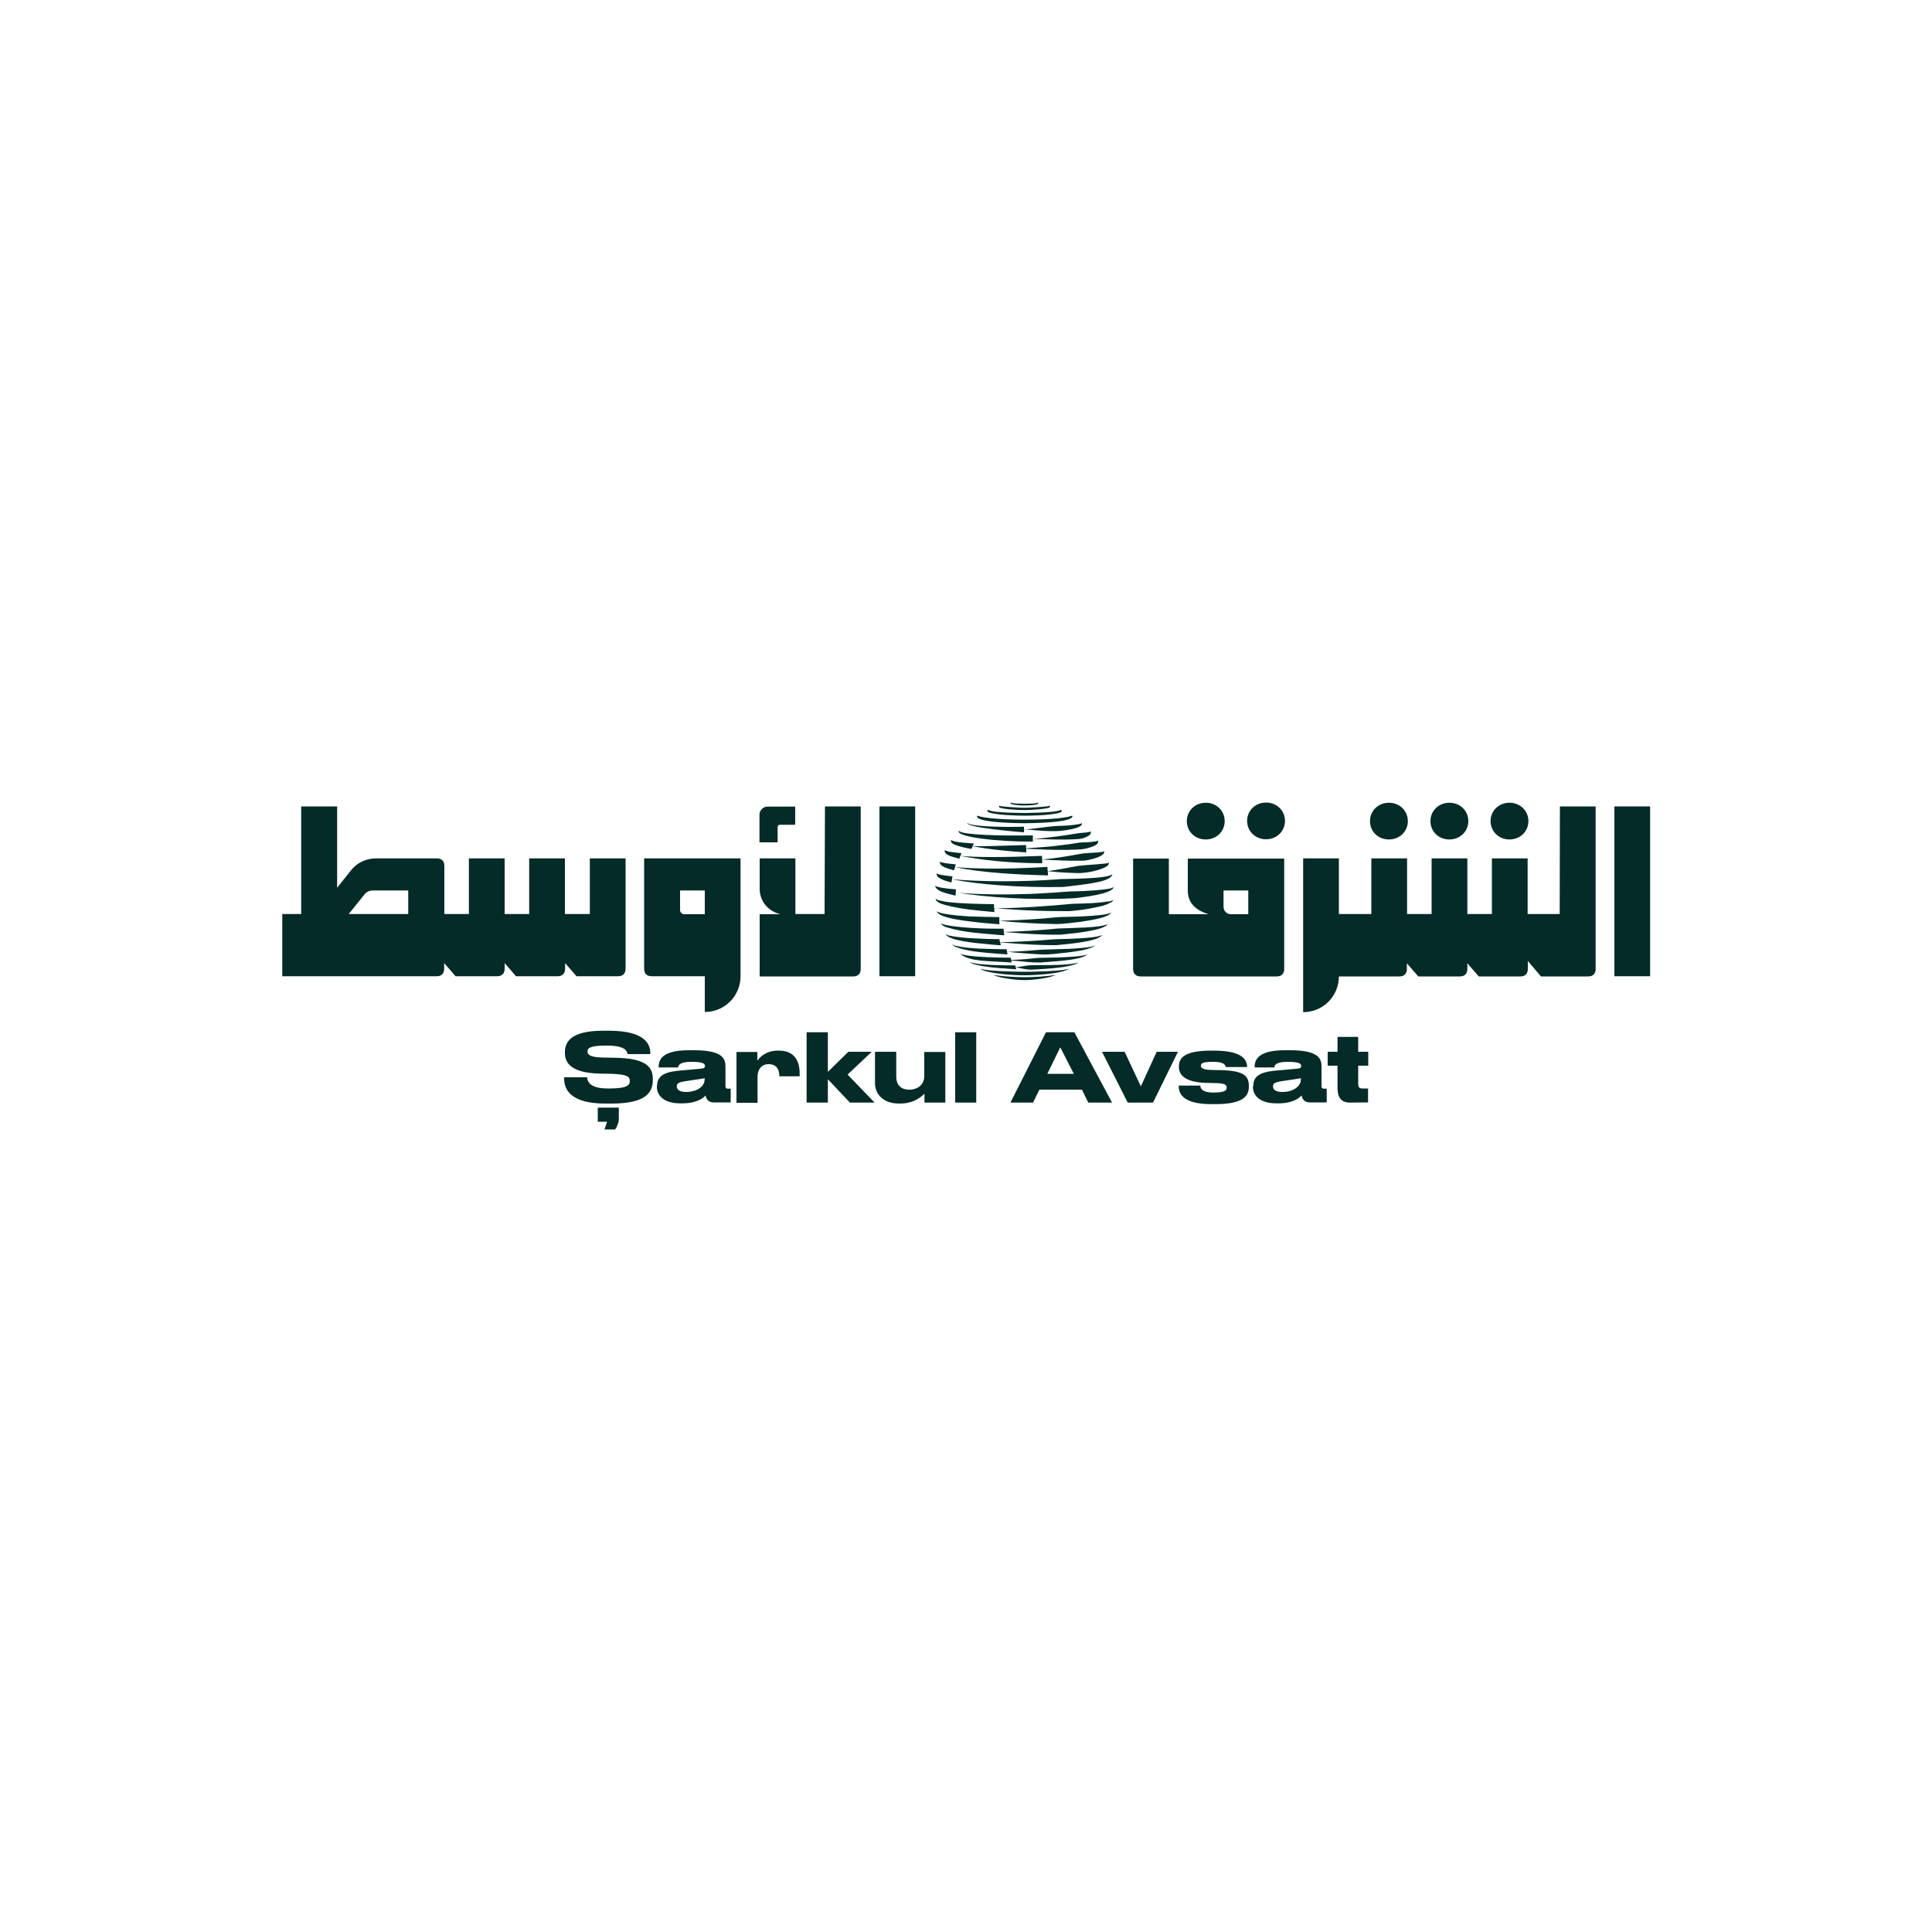 <?xml version="1.0" encoding="utf-8"?>
<!-- Generator: Adobe Illustrator 28.1.0, SVG Export Plug-In . SVG Version: 6.00 Build 0)  -->
<svg version="1.1" id="Layer_1" xmlns="http://www.w3.org/2000/svg" xmlns:xlink="http://www.w3.org/1999/xlink" x="0px" y="0px"
	 viewBox="0 0 1000 1000" style="enable-background:new 0 0 1000 1000;" xml:space="preserve">
<style type="text/css">
	.st0{fill:#042B27;}
</style>
<g>
	<g>
		<path class="st0" d="M575.3,472.1c-0.2,0.3-0.5,0.4-0.7,0.5c-1.9,0.7-3.9,0.9-5.9,1.1c-5.9,0.6-11.9,0.8-17.8,0.9
			c-4.6,0-9,0.8-13.6,1c-6.7,0.5-13.1,0.8-20,1c0-0.6-0.1-1.9-0.1-1.9c-9.7-0.2-19.8-0.1-29.3-1.9c-1-0.3-2.1-0.5-2.9-1.1
			c0.6,3.9,19,5.4,22.9,5.9c3,0.3,6.3,0.6,9.4,0.8c0,0-0.1-1.2-0.1-1.8c9.9,1,19.7,1.5,29.6,1.7c4.3-0.1,8.5-0.7,12.7-1.2
			C562.9,476.5,574.1,475.2,575.3,472.1"/>
		<path class="st0" d="M576.5,459.1C576.5,459.1,576.5,459,576.5,459.1C576.5,459,576.5,459,576.5,459.1V459c-0.5,0.7-1.5,0.7-2.3,1
			c-8.4,1.3-20,1.4-20,1.4c-5.3,0.4-15.9,1.1-21.2,1.3c-12.7,0.4-25.6,0.4-38.3-0.7c0-0.6,0.1-1.7,0.1-1.7c-2-0.1-4.1-0.3-6-0.6
			c-1.2-0.2-2.5-0.4-3.6-0.7c-0.4-0.1-0.9-0.3-1.1-0.7l0,0c-0.2,1.7,2.4,2.9,3.6,3.4c2.2,0.8,4.7,1.3,6.9,1.9c0,0,0-1.2,0.1-1.7
			c16,2.6,39.1,4.2,61.5,3C560,464.4,575.6,462.9,576.5,459.1"/>
		<path class="st0" d="M492.2,435.5c0.3,1.6,4,2.4,5.4,2.8c1.7,0.5,3.5,0.8,5.2,1.1l0,0c0.2-0.5,0.5-1,0.7-1.4
			c9.2,1.8,19.8,2.7,27.7,3.2l0,0c0-0.6,0-1.3,0-1.9c1.4,0.1,2.9,0.2,4.3,0.2c7.6,0.4,15.3,0.6,22.9,0.2c2.6-0.1,5.1-0.7,7.5-1.7
			c1-0.4,2.4-1.1,2.5-2.3c0-0.2,0-0.4-0.1-0.7c0,0.1-0.1,0.1-0.2,0.2c-1,0.4-2.3,0.5-3.4,0.6c-1.3,0.1-2.7,0.2-4,0.2
			c-2.9,0.1-5.6,0.8-8.5,1.1c-4.3,0.6-8.6,1.1-13,1.4c-2.7,0.2-5.4,0.4-8.1,0.6c0-0.6,0-1.1,0-1.7c-12.5,0.3-22.2,0.8-27.7,0.5
			c0.2-0.4,0.5-1,0.7-1.3l0,0c-3.7-0.4-7.8-0.3-11.3-1.5c-0.2-0.1-0.4-0.2-0.5-0.4C492.2,435,492.2,435.3,492.2,435.5z"/>
		<path class="st0" d="M489.1,441.1c0.3,0.8,1,1.1,1.7,1.5c1.1,0.6,2.5,1,3.7,1.3c0.7,0.2,1.3,0.4,2,0.6l0,0c0.2-0.5,0.4-1,0.6-1.5
			c10,2,24.6,3.8,42.4,3.8l-0.2-3.8c-19.5,0.8-34.1,0.8-42.2,0c0.2-0.5,0.4-1,0.6-1.4l0,0c-2-0.2-4.1-0.4-6-0.7
			c-0.9-0.2-1.8-0.3-2.6-0.9C489,440.4,488.9,440.8,489.1,441.1"/>
		<path class="st0" d="M486.6,447c0.4,1.2,2.4,2.2,7.2,3.5c0.3-1,0.6-2.2,0.9-3.1l0,0c-5.1-0.5-7.2-0.9-7.8-1.2
			c-0.1-0.1-0.2-0.2-0.2-0.3C486.5,446.1,486.5,446.6,486.6,447"/>
		<path class="st0" d="M485,453.2c0.5,1,1.5,1.4,2.4,1.9c1.6,0.8,3.4,1.2,5.1,1.7c0.1-1,0.3-2.2,0.5-3.2l0,0c-2-0.2-4.7-0.5-6-0.8
			c-0.7-0.2-1.7-0.2-2.1-0.9C484.8,452.3,484.8,452.8,485,453.2z"/>
		<path class="st0" d="M530.3,422.2c9.5,0,19.1-0.9,19.3-2.4c0-0.2-0.2-0.5-0.4-0.6c-3.1,1.6-17.8,1.5-18.9,1.6
			c-1.1-0.1-15.8,0.1-18.9-1.6c-0.1,0.2-0.4,0.4-0.4,0.6C511.3,421.3,520.8,422.1,530.3,422.2"/>
		<path class="st0" d="M530.3,426.1c12.2-0.1,24.4-1,24.8-3.5c0-0.2-0.2-0.4-0.3-0.5c0,0.1-0.1,0.1-0.2,0.2
			c-6.9,2.6-41.4,2.6-48.4,0c-0.1-0.1-0.2-0.1-0.2-0.2c-0.1,0.1-0.3,0.3-0.3,0.5C505.9,425.1,518.1,426,530.3,426.1"/>
		<path class="st0" d="M530,430.8L530,430.8c0-0.5,0-1.1,0-1.6c8.3,0.8,12.4,1.2,18.5,0.9c10.4-1.1,11.5-2.9,11.5-3.7
			c0-0.2-0.1-0.3-0.1-0.4c-0.2,0.4-0.8,0.3-1.1,0.5c-3.7,0.7-7.5,0.9-11.3,1c-5.5,0.3-14.1,1.7-17.5,1.9c0-0.5,0-1.1,0-1.5l0,0
			c-14.9,0.4-27.6-0.4-29.1-1.8c-0.1-0.1-0.1-0.2-0.2-0.3C499.3,428.5,530,430.8,530,430.8"/>
		<path class="st0" d="M557.9,434.3c2.2,0,6.9-1.6,6.7-3.4c0-0.2-0.1-0.4-0.1-0.6c0,0.1-0.2,0.1-0.3,0.2c-1,0.4-3.5,0.5-5.6,0.7
			c-7.5,1.2-15.6,2.5-23.9,3C540.3,434.3,549.5,434.9,557.9,434.3"/>
		<path class="st0" d="M496.2,430.5c0.6,2.8,19.6,5.2,38.4,5.1v-1.6v-1.6c-17.6,0.3-36.1-0.3-38.1-2.2c-0.1-0.1-0.2-0.2-0.2-0.3
			C496.2,430.2,496.2,430.4,496.2,430.5"/>
		<path class="st0" d="M559,442c-5.6,1-10.1,1.9-19.6,2.9c7.3,0.4,13.1,0.7,20.5,0.6c1.3,0,2.3-0.1,3.5-0.4c6.2-1.3,7.9-2.9,8.1-3.8
			c0.1-0.3,0-0.6,0-0.8c0,0.1-0.1,0.1-0.2,0.2C570.3,441.4,562.6,441.3,559,442"/>
		<path class="st0" d="M557.9,448.2c-4.8,0.9-8.6,1.7-15.6,2.7c-0.1-0.7-0.2-2.2-0.2-2.2c-24.1,1.5-40.5,0.8-47.9,0.1
			c14,3,34.1,4,48.3,4.3c0,0-0.2-1.5-0.2-2.2c3.5,0.4,8.2,0.8,15.1,1c6.6,0.2,16.3-2.6,16.5-4.8c0.1-0.3,0.1-0.6,0.1-0.8
			c0,0.1-0.1,0.2-0.2,0.3C572.9,447.2,562.6,447.6,557.9,448.2"/>
		<path class="st0" d="M548,455.1c-19.5,1.5-40.6,1.3-55.1,0c12.7,2.7,35.1,4.4,57.3,4c16-1.8,24.6-3,25.6-6.6
			c-1.5,1.1-5.6,2.2-26.1,2.5C549,455,548.5,455,548,455.1"/>
		<path class="st0" d="M576.3,465.7c-0.9,0.8-2.4,0.9-3.5,1c-6.2,0.9-10.9,0.9-17.6,1.1c-13.1,1.2-26.2,2.2-39.2,2.3
			c-0.6,0-1,0.1-1.5,0.1c0-0.4,0-2.2,0-2.2c-7.5-0.1-17.1-0.3-23.8-1.1c-1.6-0.2-3.3-0.5-4.8-0.9c-0.6-0.2-1.2-0.4-1.6-0.9
			c0,2,3.3,2.8,4.9,3.3c8,2.2,17,2.9,25.5,3.7c0,0-0.1-1.4-0.1-2.1c12.9,1.2,26.1,1.7,39.1,1.6c4.7-0.4,9.2-1,13.7-2
			c2.4-0.5,4.8-1,6.9-2.2C575.1,467.2,575.9,466.7,576.3,465.7L576.3,465.7C576.3,465.8,576.3,465.7,576.3,465.7L576.3,465.7
			C576.3,465.6,576.3,465.7,576.3,465.7"/>
		<path class="st0" d="M572.9,478.5c-4,1.6-14.5,1.7-25.4,2.1c-10.5,1-19,1.5-28,1.8c13.4,1.1,21.1,1.5,29.4,1.4
			c9.5-0.9,20.7-2.3,23.8-4.8c0.3-0.3,0.6-0.5,0.7-0.9C573.3,478.3,573.2,478.4,572.9,478.5"/>
		<path class="st0" d="M490.5,480.1c8.6,2.6,17.5,3,26.4,3.8c0.8,0.1,1.5,0.1,2.9,0.2c0,0-0.3-2.3-0.4-3.4c-1,0-1.9,0-2.8,0
			c-5.8-0.1-6.3,0-11.4-0.3h-0.5c0,0-12.3-0.6-16.9-2.1c-0.3-0.1-0.6-0.3-0.8-0.5C487.5,479.2,489.2,479.7,490.5,480.1"/>
		<path class="st0" d="M489.6,483.6c1.1,3.2,16,4.6,19.6,4.9c2.9,0.3,5.9,0.6,8.8,0.8l-0.3-1.5c14,1.1,21.9,1.5,29.2,1.4
			c8.9-0.8,19.4-2,22.7-4.4c0.4-0.3,0.7-0.5,0.9-0.9c-0.1,0.1-0.3,0.2-0.6,0.3c-1.4,0.6-6.3,1.6-22.5,1.9c-0.7,0-1.4,0.1-2.1,0.1
			c-12.5,1.1-23.2,1.4-27.7,1.5c-0.1-0.5-0.3-1.6-0.3-1.6c-0.4,0-0.9,0-1.2,0c-5.1,0-16.1-0.6-17.7-0.8c-2.7-0.3-5.4-0.6-7.7-1.2
			C490.4,483.9,490,483.8,489.6,483.6"/>
		<path class="st0" d="M567.2,489.2c-0.3,0.3-0.8,0.4-1.1,0.5c-2.1,0.6-4.4,0.8-6.7,1c-8.1,0.8-16.7,0.4-24.8,1.2
			c-4.1,0.4-10.5,0.7-13.3,0.8c0,0-0.2-1-0.3-1.4c-1,0-1.9,0-2.9,0c-7.7-0.2-16.2-0.1-23.7-1.8c-0.3-0.1-0.6-0.2-0.8-0.3
			c-0.2-0.1-0.5-0.3-0.7-0.4c0.6,1,1.7,1.3,2.8,1.7c6.8,2.2,14.2,2.6,21.3,3.2c1.4,0.1,3,0.2,4.5,0.3l-0.3-1.4c0,0,1,0.1,1.7,0.2
			c2,0.2,3.9,0.4,5.6,0.5c3.5,0.3,7,0.5,10.5,0.7c4.3,0.2,8.6-0.5,12.8-0.9c4.8-0.7,9.8-1,14.2-3.1
			C566.5,489.8,567,489.5,567.2,489.2L567.2,489.2"/>
		<path class="st0" d="M563,493.9c-2.5,1.3-12.5,1.7-25.7,1.9c-5.5,0.6-7.7,0.8-12.8,1l-1.1,0.1c-0.1-0.4-0.3-1.2-0.3-1.2
			c-17.3-0.1-23.3-1.1-25.3-1.8c-0.3-0.1-0.6-0.2-0.8-0.4c0.1,0.1,0.3,0.3,0.5,0.5c4.4,3.9,16.2,3.4,26.2,4.2c0,0-0.2-0.9-0.3-1.1
			l1.1,0.1c6.7,0.6,8.7,1,13.9,1C550.9,497.3,560,496.6,563,493.9"/>
		<path class="st0" d="M558.1,498.2c-3.8,1.1-9.7,1.4-23.9,1.4c-2.9,0-5.8,0.8-8.5,1.1c2.3,0.4,3.8,0.7,5.4,1
			c0.9,0.1,1.8,0.2,2.7,0.2c11.2-0.5,18.9-1.4,22.6-2.8c0.8-0.3,1.3-0.6,1.9-1C558.3,498.1,558.2,498.1,558.1,498.2"/>
		<path class="st0" d="M508.8,500.1c5.6,0.9,11.4,1.2,17.2,1.6c0,0-0.4-1.6-0.5-2c-3.7,0-7.8-0.1-11.5-0.2
			c-3.9-0.3-8.7-0.3-12.2-1.6C503.7,499.3,506.4,499.6,508.8,500.1"/>
		<path class="st0" d="M545.3,504.8c-4.5,0.6-9.9,1-15,1c-5.1,0-10.5-0.4-15-1c-0.3,0-1.2-0.2-1.2-0.2c0.1,0.1,0.3,0.2,0.4,0.2
			c3.6,1.6,11.8,2.5,15.8,2.5s12.2-0.9,15.8-2.5c0.1-0.1,0.3-0.1,0.4-0.2C546.5,504.6,545.6,504.8,545.3,504.8z"/>
		<path class="st0" d="M552.4,501.7c-3.7,0.9-16.5,1.3-22,1.3s-18.3-0.4-22-1.3c-0.4-0.1-0.9-0.3-0.9-0.3s0.1,0.2,0.6,0.5
			c4.2,2.1,16.6,2.9,22.2,2.9s18.1-0.8,22.2-2.9c0.5-0.2,0.6-0.5,0.6-0.5S552.6,501.6,552.4,501.7z"/>
		<path class="st0" d="M543.3,416.9c0,0-0.1,0.2-0.4,0.3c-0.8,0.3-9.5,0.9-12.6,0.9c-3.1,0-11.9-0.6-12.6-0.9
			c-0.3-0.1-0.4-0.3-0.4-0.3s-0.3,0.5-0.1,0.9c0.9,1,9.8,1.5,13.1,1.5s12.3-0.6,13.1-1.5C543.6,417.3,543.3,416.9,543.3,416.9z"/>
		<path class="st0" d="M537.1,415.4c0,0,0,0.1-0.6,0.3c-1,0.2-3,0.3-6.2,0.3s-5.1-0.1-6.2-0.3c-0.6-0.1-0.6-0.3-0.6-0.3
			c-0.6,0.1-0.5,0.5-0.2,0.7c1,0.5,3.9,0.8,6.9,0.8c3,0,6.1-0.2,6.9-0.8C537.5,416,537.5,415.5,537.1,415.4z"/>
	</g>
	<g>
		<path class="st0" d="M211.3,473.1h-30.8l8.2-10.2c1-1.3,2.6-2,4.2-2h18.4V473.1L211.3,473.1z M305.1,473.1h-12.7v-28.8h-18.5v28.8
			h-12.7v-28.8h-18.5v28.8h-12.7v-24.9c0-2.5-1.4-3.9-3.9-3.9h-31.5c-5.1,0-10,2.3-13.1,6.4l-7,8.8v-42.1h-18.6v55.7h-9.8v32.2H226
			c2.5,0,3.9-1.4,3.9-3.9v-2.9l5.9,6.8h21.5c2.5,0,3.9-1.4,3.9-3.9v-2.9l5.9,6.8h21.5c2.5,0,3.9-1.4,3.9-3.9v-2.9l5.9,6.8h21.5
			c2.5,0,3.9-1.4,3.9-3.9v-57.1h-18.5V473.1L305.1,473.1z"/>
		<g>
			<path class="st0" d="M426.8,473.1h-15.1v-28.8h-18.5v15.6c0,5.8,3.4,11.3,10.6,13.3h-10.6v32.2h48.4c2.5,0,3.9-1.4,3.9-3.9v-84.1
				h-18.5L426.8,473.1L426.8,473.1z"/>
		</g>
		<rect x="455.2" y="417.4" class="st0" width="18.5" height="87.9"/>
		<path class="st0" d="M352,460.9h12.8v12.3h-10.7c-1.1,0-2.1-1-2.1-2.1V460.9z M333.4,501.4c0,2.5,1.4,3.9,3.9,3.9h27.5v18.5
			c10.3,0,18.5-8.3,18.5-18.5v-61h-49.9V501.4z"/>
	</g>
	<path class="st0" d="M402.5,428c0-0.7,0.6-1.1,1.1-1.1h8v-9.4h-14.3c-2.3,0-4.2,1.9-4.2,4.2V436h9.4V428L402.5,428z"/>
	<g>
		<path class="st0" d="M807.3,473.1h-16.6v-28.8h-18.5v28.8h-12.7v-28.8h-18.5v28.8h-12.7v-28.8h-18.5v28.8H693v-28.8h-18.5v79.6
			c10.3,0,18.5-8.3,18.5-18.5h31.3c2.5,0,3.9-1.4,3.9-3.9v-2.9l5.9,6.8h21.5c2.5,0,3.9-1.4,3.9-3.9v-2.9l5.9,6.8h21.5
			c2.5,0,3.9-1.4,3.9-3.9v-4.1l6.8,8h24.4c2.5,0,3.9-1.4,3.9-3.9v-84.1h-18.5L807.3,473.1L807.3,473.1z"/>
		<rect x="835.6" y="417.4" class="st0" width="18.5" height="87.9"/>
		<path class="st0" d="M633.3,460.9h12.8v12.3h-8.9c-2,0-3.9-1.4-3.9-3.9V460.9z M614.8,460.9c0,6.8,4.4,10.3,10.7,12.3H605v-28.8
			h-18.5v57.1c0,2.5,1.4,3.9,3.9,3.9h70.4c2.5,0,3.9-1.4,3.9-3.9v-57.1h-49.9L614.8,460.9L614.8,460.9z"/>
		<path class="st0" d="M781.3,434.5c5.7,0,9.8-4.3,9.8-9.5c0-5.2-4.1-9.5-9.8-9.5s-9.8,4.3-9.8,9.5
			C771.6,430.3,775.6,434.5,781.3,434.5"/>
		<path class="st0" d="M750.2,434.5c5.7,0,9.8-4.3,9.8-9.5c0-5.2-4.1-9.5-9.8-9.5c-5.7,0-9.8,4.3-9.8,9.5
			C740.4,430.3,744.5,434.5,750.2,434.5"/>
		<path class="st0" d="M718.9,434.5c5.7,0,9.8-4.3,9.8-9.5c0-5.2-4.1-9.5-9.8-9.5c-5.7,0-9.8,4.3-9.8,9.5
			C709.1,430.3,713.2,434.5,718.9,434.5"/>
		<path class="st0" d="M655.3,415.4c-5.7,0-9.8,4.3-9.8,9.5s4.1,9.5,9.8,9.5s9.8-4.3,9.8-9.5S661,415.4,655.3,415.4"/>
		<path class="st0" d="M624.1,434.5c5.7,0,9.8-4.3,9.8-9.5c0-5.2-4.1-9.5-9.8-9.5c-5.7,0-9.8,4.3-9.8,9.5
			C614.3,430.3,618.4,434.5,624.1,434.5"/>
	</g>
	<g>
		<path class="st0" d="M314.2,580.6h-4.8v-7.3h10.9v5.9c0,1.8-1,4.2-1.9,5.4h-5.5C313.3,583.1,313.9,581.8,314.2,580.6 M336.6,545.1
			v0.5h-11.8c-0.2-1.4-1-4.4-10.5-4.4h-0.8c-8.8,0-9.4,1.6-9.4,3.1c0,1.5,1,3,8.5,3.1l6.1,0.1c13.7,0.3,19.2,3.6,19.2,10.8v0.7
			c0,6-3,12.2-21.3,12.2h-3.3c-19.1,0-21.3-8.2-21.3-13v-0.6h11.9c0.1,2.2,1.4,5.8,10.8,5.8h0.7c9.6,0,10.6-1.9,10.6-3.9
			c0-2.1-1.1-3.4-9.5-3.7l-6.3-0.1c-13.6-0.4-17.8-4.9-17.8-10.6v-0.5c0-5.4,3.2-11.1,19.8-11.1h3.3
			C332.7,533.6,336.6,539.6,336.6,545.1"/>
		<path class="st0" d="M364.8,558.1l-10.5,1.6c-2.8,0.5-4,1-4,2.5v0.1c0,1.4,1,2.9,4.8,2.9c5.9,0,9.6-3.1,9.6-6.3L364.8,558.1
			L364.8,558.1z M340.1,562.1c0-4.8,3.1-7.1,11-7.9l12.1-1.1c1.2-0.1,1.7-0.6,1.7-1.3c0-1-0.5-2.2-6.8-2.2h-0.3
			c-6.5,0-6.7,2.1-6.8,2.9h-10.1l0,0c0-3.4,1-8.9,15.7-8.9h2.7c15.2,0,16.2,4.7,16.2,8.5v10.1c0,0.8,0.3,1.3,1.3,1.3h1.4v7.1h-8.8
			c-2.1,0-3.8-1.1-4.2-3.6c-1.2,1.3-4.4,4.1-12.2,4.1h-0.7c-8.8,0-12.3-4.1-12.3-8.6V562.1L340.1,562.1z"/>
		<path class="st0" d="M392,549c1-1.4,4.1-5.2,10.6-5.2h0.6c7.6,0,10.7,4.9,10.7,11.8v1.5h-10.5c0-3.4-1.4-6.3-5.6-6.3l0,0
			c-3.7,0-5.7,2.9-5.7,6.4v13.6h-10.9v-26.3H392V549L392,549z"/>
		<polygon class="st0" points="417.5,570.7 417.5,534.3 428.5,534.3 428.5,554.8 439.1,544.4 451.2,544.4 438.7,556.2 452.7,570.7 
			439.9,570.7 428.5,558.6 428.5,570.7 		"/>
		<path class="st0" d="M478.5,570.7v-4.6c-1.3,1.2-5.1,5.1-12.7,5.1h-0.4c-9,0-12.5-5.6-12.5-10.5v-16.3h11v13
			c0,3.9,2.2,6.6,6.7,6.6c4.8,0,7.8-2.9,7.8-7.1v-12.4h10.9v26.2L478.5,570.7L478.5,570.7z"/>
		<rect x="494.4" y="534.3" class="st0" width="10.9" height="36.4"/>
		<path class="st0" d="M555.8,555.8l-7-13.7l-6.7,13.7H555.8z M560,564h-22l-3.3,6.7H523l18.4-36.4h14.7l19.5,36.4h-12.3L560,564z"
			/>
		<polygon class="st0" points="582.1,544.4 590.5,562.3 598.7,544.4 609.7,544.4 596.8,570.7 583.7,570.7 570.4,544.4 		"/>
		<path class="st0" d="M645.5,552.3h-11.1c-0.1-1-0.7-2.7-6.5-2.7l0,0c-5.2,0-6.3,0.7-6.3,2v0.1c0,1.1,1,2,5.5,2.1l4.7,0.1
			c12.2,0.3,14.6,3,14.6,8.3v0.3c0,4.8-2.9,9-17.4,9h-2c-15.4,0-16.9-6-16.9-9.3v-0.3h11.2c0,1,0.4,3.6,6.7,3.6h0.1
			c6.1,0,6.8-1.2,6.8-2.5v-0.1c0-1.3-0.7-2.2-5.8-2.3l-4.7-0.1c-11.4-0.3-14.2-4.4-14.2-8.2v-0.3c0-4,2.2-8.2,16.6-8.2h2
			C642.3,543.9,645.5,548.1,645.5,552.3L645.5,552.3L645.5,552.3z"/>
		<path class="st0" d="M673.4,558.1l-10.5,1.6c-2.8,0.5-4,1-4,2.5v0.1c0,1.4,1,2.9,4.8,2.9c5.9,0,9.6-3.1,9.6-6.3L673.4,558.1
			L673.4,558.1z M648.7,562.1c0-4.8,3.1-7.1,11-7.9l12.1-1.1c1.2-0.1,1.7-0.6,1.7-1.3c0-1-0.5-2.2-6.8-2.2h-0.3
			c-6.5,0-6.8,2.1-6.8,2.9h-10.2l0,0c0-3.4,1-8.9,15.7-8.9h2.7c15.2,0,16.2,4.7,16.2,8.5v10.1c0,0.8,0.3,1.3,1.3,1.3h1.4v7.1h-8.8
			c-2.1,0-3.8-1.1-4.2-3.6c-1.2,1.3-4.4,4.1-12.2,4.1h-0.7c-8.8,0-12.3-4.1-12.3-8.6L648.7,562.1L648.7,562.1z"/>
		<path class="st0" d="M698.8,570.7c-4.8,0-6.5-2.9-6.5-7.5v-11.6h-5.1v-7.2h5.1v-7.7H703v7.7h5.2v7.2H703v9.5
			c0,1.4,0.4,2.3,2.2,2.3h2.9v7.2L698.8,570.7L698.8,570.7L698.8,570.7z"/>
	</g>
</g>
</svg>

